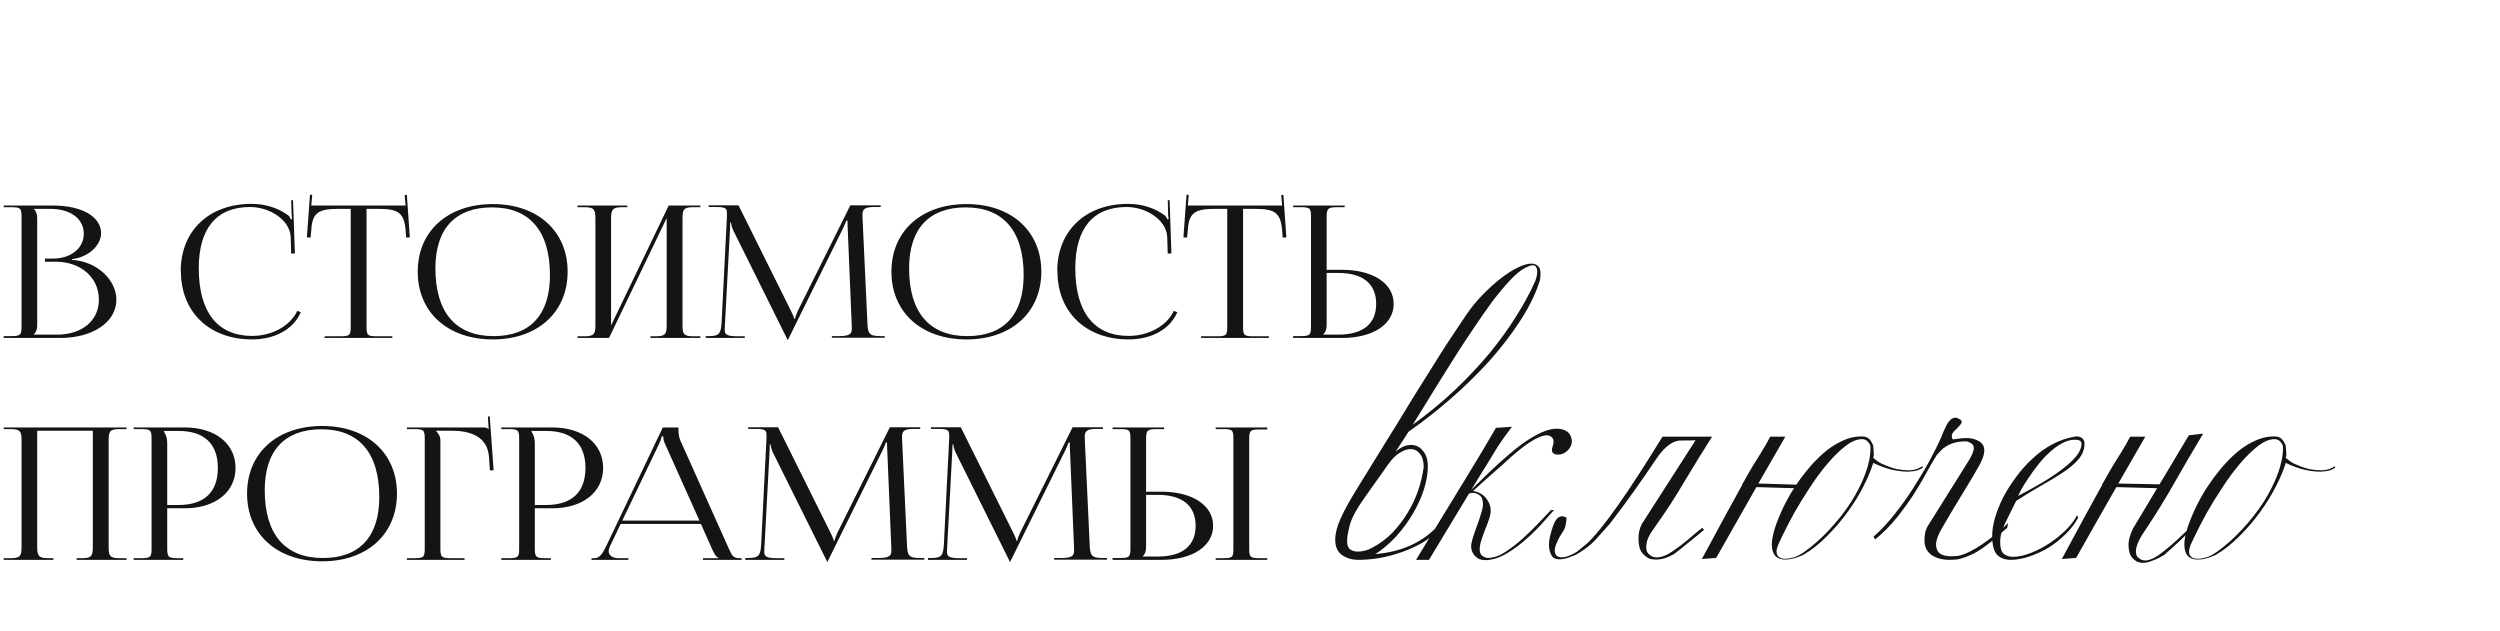 <?xml version="1.0" encoding="UTF-8"?> <svg xmlns="http://www.w3.org/2000/svg" width="1228" height="310" viewBox="0 0 1228 310" fill="none"><path d="M16.644 164.372H27.951C40.344 164.372 48.575 157.497 48.575 147.185C48.575 136.33 39.711 128.551 27.318 128.551H22.072V127.013H26.052C34.826 127.013 41.158 121.947 41.158 114.801C41.158 107.474 34.645 102.59 24.695 102.59H16.644V102.68C17.82 103.766 18.272 105.303 18.272 107.384V159.578C18.272 161.658 17.82 163.105 16.644 164.191V164.372ZM1.809 166V165.095H5.247C10.041 165.095 10.584 164.643 10.584 160.301V106.57C10.584 102.228 10.041 101.776 5.247 101.776H1.809V100.961H26.052C40.163 100.961 49.661 106.389 49.661 114.62C49.661 119.777 44.505 126.109 35.369 127.284V127.646C48.214 128.46 57.169 137.958 57.169 147.185C57.169 158.492 45.138 166 29.76 166H1.809ZM88.859 133.255L88.769 133.164C88.769 113.354 102.699 100.147 123.504 100.147C130.198 100.147 136.62 102.047 141.776 105.937C142.229 106.389 142.59 107.113 142.862 107.746L143.495 107.565C143.314 106.841 143.224 105.846 143.224 104.942L143.043 98.338H143.947L144.852 124.48L143.043 124.571L142.771 116.158C142.229 108.017 132.55 101.685 122.78 101.685C106.408 101.685 97.633 112.178 97.633 131.717C97.633 153.336 106.86 165.005 123.866 165.005C133.273 165.005 142.5 160.301 146.028 152.703L147.746 153.336C143.857 162.382 134.178 166.724 123.775 166.724C102.88 166.724 88.859 153.336 88.859 133.255ZM159.42 166V165.186H167.019C171.813 165.186 172.265 164.734 172.265 160.392V102.59H166.295C156.707 102.59 153.36 104.308 152.907 112.992L152.546 116.701L150.737 116.611L152.274 95.624L153.36 95.715L152.907 100.961H199.221L198.769 95.805L199.855 95.715L201.302 116.611L199.493 116.701L199.221 112.992C198.498 104.308 195.332 102.59 185.834 102.59H180.045V160.392C180.045 164.734 180.497 165.186 185.291 165.186H192.709V166H159.42ZM242.097 166.724C219.935 166.724 205.19 153.426 205.19 133.436C205.19 113.535 219.935 100.238 242.097 100.238C264.078 100.238 278.822 113.535 278.822 133.436C278.822 153.426 264.078 166.724 242.097 166.724ZM242.458 165.095C260.459 165.095 270.138 154.602 270.138 135.154C270.138 113.535 260.188 101.866 241.735 101.866C223.643 101.866 213.874 112.359 213.874 131.807C213.874 153.426 223.824 165.095 242.458 165.095ZM283.692 166V165.186H287.129C291.923 165.186 292.466 163.919 292.466 159.578V107.384C292.466 103.042 291.923 101.776 287.129 101.776H283.692V100.961H308.115V101.776H305.582C300.788 101.776 300.155 103.042 300.155 107.384V159.849L328.468 100.961H344.027V101.776H340.499C335.705 101.776 335.252 103.042 335.252 107.384V159.578C335.252 163.919 335.705 165.186 340.499 165.186H344.027V166H319.513V165.186H322.227C326.93 165.186 327.473 163.919 327.473 159.578V107.113L299.16 166H283.692ZM346.655 166V165.095H348.283C353.349 165.095 354.072 163.739 354.434 158.673L357.057 106.479V104.58C357.057 102.499 356.424 101.685 352.082 101.685H348.102V100.871H362.756L388.536 152.703C389.441 154.512 390.074 156.05 390.074 156.592H390.526C390.526 156.05 391.25 154.06 391.883 152.703L417.663 100.871H432.589V101.685H429.242C424.357 101.685 423.634 103.042 423.634 105.665C423.634 106.389 423.724 107.203 423.724 108.108L426.076 158.673C426.257 163.829 426.981 165.095 432.408 165.095H434.579V165.91H408.618V165.095H412.236C417.663 165.095 418.387 163.739 418.387 161.568V160.03L416.397 112.359C416.307 110.731 416.307 109.374 416.307 108.379H415.673C415.673 108.65 415.04 110.188 414.136 112.088L387.36 166.271L387.089 166.905H386.818L386.546 166.271L360.133 113.083C359.319 111.274 359.047 109.555 359.047 109.284H358.686C358.686 110.098 358.686 110.731 358.595 112.359L356.062 159.849C356.062 160.663 355.972 161.387 355.972 162.02C355.972 164.191 356.786 165.186 362.304 165.186H365.832V166H346.655ZM474.776 166.724C452.614 166.724 437.869 153.426 437.869 133.436C437.869 113.535 452.614 100.238 474.776 100.238C496.757 100.238 511.501 113.535 511.501 133.436C511.501 153.426 496.757 166.724 474.776 166.724ZM475.138 165.095C493.138 165.095 502.817 154.602 502.817 135.154C502.817 113.535 492.867 101.866 474.414 101.866C456.322 101.866 446.553 112.359 446.553 131.807C446.553 153.426 456.503 165.095 475.138 165.095ZM519.413 133.255L519.322 133.164C519.322 113.354 533.253 100.147 554.058 100.147C560.751 100.147 567.174 102.047 572.33 105.937C572.782 106.389 573.144 107.113 573.415 107.746L574.049 107.565C573.868 106.841 573.777 105.846 573.777 104.942L573.596 98.338H574.501L575.405 124.48L573.596 124.571L573.325 116.158C572.782 108.017 563.103 101.685 553.334 101.685C536.961 101.685 528.187 112.178 528.187 131.717C528.187 153.336 537.414 165.005 554.419 165.005C563.827 165.005 573.054 160.301 576.581 152.703L578.3 153.336C574.41 162.382 564.732 166.724 554.329 166.724C533.433 166.724 519.413 153.336 519.413 133.255ZM589.974 166V165.186H597.572C602.367 165.186 602.819 164.734 602.819 160.392V102.59H596.849C587.26 102.59 583.913 104.308 583.461 112.992L583.099 116.701L581.29 116.611L582.828 95.624L583.913 95.715L583.461 100.961H629.775L629.323 95.805L630.408 95.715L631.855 116.611L630.046 116.701L629.775 112.992C629.051 104.308 625.885 102.59 616.387 102.59H610.598V160.392C610.598 164.734 611.05 165.186 615.845 165.186H623.262V166H589.974ZM635.184 166V165.095H638.621C643.416 165.095 643.958 164.643 643.958 160.301V106.479C643.958 102.137 643.416 101.776 638.621 101.776H635.184V100.961H660.512V101.776H657.075C652.28 101.776 651.647 102.318 651.647 106.66V132.531H659.246C674.442 132.531 684.573 139.225 684.573 149.265C684.573 159.306 674.442 166 659.246 166H635.184ZM651.647 134.069V159.578C651.647 161.658 651.195 163.105 650.019 164.191V164.372H657.346C669.467 164.372 675.98 159.125 675.98 149.265C675.98 139.406 669.467 134.069 657.346 134.069H651.647ZM1.809 275V274.186H5.247C10.041 274.186 10.584 272.919 10.584 268.578V216.384C10.584 212.042 10.041 210.776 5.247 210.776H1.809V209.961H62.144V210.776H58.616C53.822 210.776 53.37 212.042 53.37 216.384V268.578C53.37 272.919 53.822 274.186 58.616 274.186H62.144V275H37.63V274.186H40.344C45.047 274.186 45.59 272.919 45.59 268.578V211.59H18.272V268.578C18.272 272.919 18.905 274.186 23.7 274.186H26.233V275H1.809ZM80.512 211.68V212.132C81.688 213.58 82.14 215.66 82.14 217.741V248.044H87.748C100.322 248.044 107.015 241.712 107.015 229.862C107.015 218.012 100.322 211.68 87.748 211.68H80.512ZM65.677 275V274.186H69.114C73.908 274.186 74.451 273.734 74.451 269.392V215.57C74.451 211.228 73.908 210.776 69.114 210.776H65.677V209.961H90.733C105.749 209.961 115.699 217.922 115.699 229.862C115.699 241.712 105.749 249.672 90.733 249.672H82.14V269.392C82.14 273.734 82.773 274.186 87.567 274.186H90.01V275H65.677ZM158.265 275.724C136.103 275.724 121.359 262.426 121.359 242.436C121.359 222.535 136.103 209.238 158.265 209.238C180.246 209.238 194.99 222.535 194.99 242.436C194.99 262.426 180.246 275.724 158.265 275.724ZM158.627 274.095C176.628 274.095 186.307 263.602 186.307 244.154C186.307 222.535 176.356 210.866 157.903 210.866C139.812 210.866 130.042 221.359 130.042 240.807C130.042 262.426 139.993 274.095 158.627 274.095ZM199.86 275V274.186H203.298C208.092 274.186 208.635 273.734 208.635 269.392V215.57C208.635 211.228 208.092 210.776 203.298 210.776H199.86V209.961H237.219C238.847 209.961 239.209 210.142 239.933 210.776H240.023L239.661 204.625L240.566 204.534L242.465 231.038H240.656L240.204 224.706C239.661 214.937 231.792 211.59 222.203 211.59H214.152V211.68C215.328 212.766 216.323 214.394 216.323 216.384V269.392C216.323 273.734 216.957 274.186 221.751 274.186H228.173V275H199.86ZM261.072 211.68V212.132C262.248 213.58 262.7 215.66 262.7 217.741V248.044H268.309C280.882 248.044 287.576 241.712 287.576 229.862C287.576 218.012 280.882 211.68 268.309 211.68H261.072ZM246.237 275V274.186H249.674C254.469 274.186 255.011 273.734 255.011 269.392V215.57C255.011 211.228 254.469 210.776 249.674 210.776H246.237V209.961H271.294C286.309 209.961 296.26 217.922 296.26 229.862C296.26 241.712 286.309 249.672 271.294 249.672H262.7V269.392C262.7 273.734 263.333 274.186 268.128 274.186H270.57V275H246.237ZM290.559 275V274.186H292.097C294.629 274.186 296.077 271.653 297.614 268.578L325.566 209.961H333.254V211.047C333.254 212.856 333.616 215.208 334.159 216.293L357.587 268.578C359.577 272.919 359.939 274.186 363.467 274.186H364.281V275H345.285V274.186H352.884V274.005C351.527 273.553 350.532 271.291 349.808 269.754L344.29 257.361H304.851L299.514 268.578C299.243 269.301 298.971 270.025 298.971 270.658C298.971 272.739 300.78 274.186 303.766 274.186H308.65V275H290.559ZM305.665 255.733H343.567L326.651 218.012C325.927 216.565 325.837 215.389 325.837 214.394H324.932C324.932 214.937 324.661 216.113 323.757 218.012L305.665 255.733ZM366.089 275V274.095H367.717C372.783 274.095 373.506 272.739 373.868 267.673L376.491 215.479V213.58C376.491 211.499 375.858 210.685 371.516 210.685H367.536V209.871H382.19L407.97 261.703C408.875 263.512 409.508 265.05 409.508 265.592H409.961C409.961 265.05 410.684 263.06 411.317 261.703L437.098 209.871H452.023V210.685H448.676C443.791 210.685 443.068 212.042 443.068 214.665C443.068 215.389 443.158 216.203 443.158 217.108L445.51 267.673C445.691 272.829 446.415 274.095 451.842 274.095H454.013V274.91H428.052V274.095H431.67C437.098 274.095 437.821 272.739 437.821 270.568V269.03L435.831 221.359C435.741 219.731 435.741 218.374 435.741 217.379H435.108C435.108 217.65 434.474 219.188 433.57 221.088L406.795 275.271L406.523 275.905H406.252L405.98 275.271L379.567 222.083C378.753 220.274 378.482 218.555 378.482 218.284H378.12C378.12 219.098 378.12 219.731 378.029 221.359L375.496 268.849C375.496 269.663 375.406 270.387 375.406 271.02C375.406 273.191 376.22 274.186 381.738 274.186H385.266V275H366.089ZM455.839 275V274.095H457.467C462.533 274.095 463.257 272.739 463.618 267.673L466.242 215.479V213.58C466.242 211.499 465.608 210.685 461.267 210.685H457.286V209.871H471.94L497.721 261.703C498.625 263.512 499.258 265.05 499.258 265.592H499.711C499.711 265.05 500.434 263.06 501.068 261.703L526.848 209.871H541.773V210.685H538.426C533.542 210.685 532.818 212.042 532.818 214.665C532.818 215.389 532.908 216.203 532.908 217.108L535.26 267.673C535.441 272.829 536.165 274.095 541.592 274.095H543.763V274.91H517.802V274.095H521.42C526.848 274.095 527.571 272.739 527.571 270.568V269.03L525.581 221.359C525.491 219.731 525.491 218.374 525.491 217.379H524.858C524.858 217.65 524.225 219.188 523.32 221.088L496.545 275.271L496.273 275.905H496.002L495.731 275.271L469.317 222.083C468.503 220.274 468.232 218.555 468.232 218.284H467.87C467.87 219.098 467.87 219.731 467.779 221.359L465.247 268.849C465.247 269.663 465.156 270.387 465.156 271.02C465.156 273.191 465.97 274.186 471.488 274.186H475.016V275H455.839ZM597.15 275V274.186H600.587C605.381 274.186 605.834 273.824 605.834 269.482V215.479C605.834 211.137 605.381 210.776 600.587 210.776H597.15V209.961H622.478V210.957H619.04C614.246 210.957 613.613 211.318 613.613 215.66V269.482C613.613 273.824 614.246 274.186 619.04 274.186H622.478V275H597.15ZM546.494 275V274.095H549.931C554.725 274.095 555.268 273.643 555.268 269.301V215.479C555.268 211.137 554.725 210.776 549.931 210.776H546.494V209.961H571.822V210.776H568.384C563.59 210.776 562.957 211.318 562.957 215.66V241.531H570.555C585.752 241.531 595.883 248.225 595.883 258.265C595.883 268.306 585.752 275 570.555 275H546.494ZM562.957 243.069V268.578C562.957 270.658 562.505 272.105 561.329 273.191V273.372H568.656C580.777 273.372 587.29 268.125 587.29 258.265C587.29 248.406 580.777 243.069 568.656 243.069H562.957Z" fill="#141414"></path><path d="M756.711 134.357C756.711 135.079 756.666 135.846 756.576 136.658C756.485 137.38 756.26 138.237 755.899 139.23C753.823 145.367 750.574 151.774 746.153 158.452C741.821 165.039 736.767 171.537 730.992 177.944C725.216 184.261 718.944 190.352 712.176 196.218C705.408 202.084 698.64 207.363 691.872 212.056L685.51 221.937C686.773 220.764 688.036 219.907 689.3 219.365C690.563 218.824 691.827 218.553 693.09 218.553C695.436 218.553 697.376 219.501 698.911 221.396C700.535 223.201 701.347 225.773 701.347 229.112C701.347 232.541 700.715 236.286 699.452 240.347C698.189 244.318 696.384 248.288 694.037 252.259C691.781 256.139 689.074 259.839 685.916 263.359C682.757 266.788 679.328 269.721 675.628 272.157C681.945 271.616 687.54 270.262 692.413 268.096C697.286 265.931 701.392 263.178 704.731 259.839L705.679 260.787C703.964 262.953 701.618 264.893 698.64 266.607C695.662 268.322 692.413 269.811 688.894 271.074C685.374 272.338 681.719 273.331 677.929 274.052C674.139 274.684 670.574 275 667.235 275C664.257 275 661.595 274.233 659.249 272.699C656.993 271.074 655.865 268.548 655.865 265.118C655.865 262.14 656.722 258.711 658.437 254.831C660.242 250.86 662.723 246.303 665.882 241.159C669.943 234.571 673.643 228.57 676.982 223.156C680.411 217.651 683.569 212.552 686.457 207.86C689.345 203.077 692.097 198.565 694.714 194.323C697.422 189.991 700.084 185.75 702.701 181.599C705.318 177.358 708.025 173.071 710.823 168.739C713.71 164.408 716.779 159.805 720.027 154.932C722.464 151.323 725.171 147.984 728.149 144.915C731.127 141.847 734.06 139.185 736.948 136.929C739.926 134.583 742.723 132.778 745.34 131.514C748.048 130.161 750.349 129.484 752.244 129.484C753.598 129.484 754.68 129.89 755.493 130.702C756.305 131.424 756.711 132.642 756.711 134.357ZM755.087 133.274C755.087 132.462 754.906 131.785 754.545 131.244C754.274 130.612 753.733 130.296 752.921 130.296C751.928 130.296 750.484 130.837 748.589 131.92C746.694 132.913 744.393 134.853 741.686 137.741C738.888 140.719 735.955 144.239 732.887 148.299C729.909 152.36 726.886 156.692 723.817 161.294C720.749 165.806 717.726 170.409 714.748 175.101C711.77 179.794 708.973 184.261 706.356 188.502C703.739 192.744 701.347 196.624 699.181 200.144C697.015 203.663 695.256 206.506 693.902 208.672C701.482 203.167 708.431 197.437 714.748 191.48C721.065 185.434 726.705 179.433 731.669 173.477C736.632 167.431 740.964 161.43 744.664 155.474C748.454 149.518 751.567 143.787 754.004 138.283C754.726 136.568 755.087 134.898 755.087 133.274ZM699.317 229.382C699.317 226.585 698.685 224.419 697.422 222.885C696.248 221.351 694.714 220.584 692.819 220.584C691.285 220.584 689.57 221.17 687.675 222.343C685.78 223.426 683.93 225.231 682.125 227.758L670.213 244.543C666.423 249.867 664.032 254.289 663.039 257.809C662.137 261.328 661.685 263.945 661.685 265.66C661.685 267.735 662.182 269.134 663.174 269.856C664.167 270.578 665.431 270.939 666.965 270.939C669.311 270.939 671.567 270.353 673.733 269.179C677.613 267.194 681.043 264.667 684.021 261.599C686.999 258.44 689.525 255.102 691.601 251.582C693.767 247.972 695.481 244.272 696.745 240.482C698.008 236.602 698.865 232.902 699.317 229.382ZM722.626 240.618C734.538 228.796 743.427 220.9 749.292 216.929C756.873 211.785 762.784 209.755 767.025 210.838C769.552 211.379 771.131 212.733 771.763 214.898C772.485 216.974 772.033 218.959 770.409 220.854C768.785 222.659 766.89 223.471 764.724 223.291C762.558 223.02 761.836 221.802 762.558 219.636C763.28 217.47 763.28 215.981 762.558 215.169C761.926 214.267 760.979 213.816 759.715 213.816C755.293 213.996 748.209 218.689 738.463 227.893C732.778 232.857 727.815 237.279 723.573 241.159C726.28 241.61 728.401 242.783 729.935 244.678C731.469 246.574 732.236 248.604 732.236 250.77C732.236 252.214 731.921 253.748 731.289 255.372C730.747 256.997 730.116 258.666 729.394 260.381C728.762 262.005 728.176 263.675 727.634 265.389C727.093 267.014 726.822 268.548 726.822 269.992C726.822 271.345 727.273 272.383 728.176 273.105C729.168 273.737 730.071 274.052 730.883 274.052C733.5 274.052 736.297 273.105 739.275 271.21C742.344 269.224 745.322 266.923 748.209 264.306C751.097 261.689 753.759 259.072 756.196 256.455C758.632 253.838 760.528 251.853 761.881 250.499H763.37C761.565 252.575 759.354 255.056 756.737 257.944C754.12 260.742 751.278 263.449 748.209 266.066C745.231 268.593 742.118 270.759 738.869 272.563C735.621 274.278 732.462 275.135 729.394 275.135C727.409 275.135 725.784 274.459 724.521 273.105C723.257 271.751 722.626 270.217 722.626 268.503C722.626 267.781 722.716 267.059 722.896 266.337C723.077 265.525 723.302 264.667 723.573 263.765C723.844 262.862 724.25 261.689 724.791 260.245C725.333 258.711 725.874 257.177 726.416 255.643C726.957 254.109 727.409 252.665 727.769 251.311C728.221 249.867 728.446 248.739 728.446 247.927C728.446 245.581 727.905 244.047 726.822 243.325C725.739 242.513 724.611 242.107 723.438 242.107C722.716 242.107 722.084 242.242 721.543 242.513L701.915 275H695.553C704.667 260.11 712.654 247.025 719.512 235.744C726.461 224.374 731.56 215.846 734.808 210.161L742.66 209.619C739.681 213.59 737.425 216.748 735.891 219.095C734.447 221.441 732.958 223.878 731.424 226.404C729.89 228.931 728.356 231.413 726.822 233.849C725.378 236.286 723.979 238.542 722.626 240.618ZM832.854 216.252C831.049 216.342 828.432 216.387 825.003 216.387C821.123 216.748 817.242 219.862 813.362 225.728C809.481 231.503 805.917 236.647 802.668 241.159C799.51 245.671 795.539 251.041 790.756 257.267C787.598 260.787 785.657 262.953 784.935 263.765C784.033 264.848 783.04 265.885 781.957 266.878C780.965 267.781 779.792 268.728 778.438 269.721C777.174 270.623 775.685 271.571 773.971 272.563C772.798 273.015 771.489 273.511 770.045 274.052C768.601 274.504 767.248 274.729 765.984 274.729C764.541 274.729 763.458 274.368 762.736 273.646C761.472 272.112 760.841 270.037 760.841 267.42C760.841 265.164 761.563 262.005 763.006 257.944C764.541 253.883 766.706 252.665 769.504 254.289C769.323 257.177 768.872 259.208 768.15 260.381C767.428 261.464 766.706 262.637 765.984 263.9C765.353 265.073 764.811 266.246 764.36 267.42C763.909 268.503 763.683 269.405 763.683 270.127C763.683 271.481 763.999 272.428 764.631 272.97C765.262 273.511 766.075 273.782 767.067 273.782C768.15 273.782 769.368 273.511 770.722 272.97C772.076 272.428 773.339 271.796 774.512 271.074L779.521 267.014C787.282 259.704 799.645 242.197 816.61 214.492H840.976C836.283 221.892 831.726 229.292 827.304 236.692C822.973 244.092 818.19 251.447 812.956 258.756C811.241 261.103 810.068 263.043 809.436 264.577C808.895 266.111 808.624 267.51 808.624 268.773C808.624 269.495 808.759 270.262 809.03 271.074C810.203 272.879 811.783 273.782 813.768 273.782C816.114 273.782 818.776 272.744 821.754 270.668C824.552 268.773 826.988 266.923 829.064 265.118C831.23 263.223 833.576 261.283 836.103 259.298L837.05 260.245C835.787 261.238 834.479 262.321 833.125 263.494C831.771 264.577 830.418 265.66 829.064 266.743C827.801 267.826 826.537 268.864 825.274 269.856L822.296 272.157C820.491 273.15 818.867 273.872 817.423 274.323C815.979 274.684 814.67 274.865 813.497 274.865C812.143 274.865 810.97 274.684 809.978 274.323C809.075 273.872 808.263 273.285 807.541 272.563C806.548 271.661 805.827 270.533 805.375 269.179C805.014 267.735 804.834 266.337 804.834 264.983C804.744 262.186 805.285 259.659 806.458 257.403L832.854 216.252ZM944.374 229.788C943.02 230.691 941.576 231.232 940.042 231.413C938.508 231.593 937.651 231.684 937.47 231.684C934.222 231.684 930.973 231.232 927.724 230.33C924.566 229.337 922.039 228.345 920.144 227.352C919.151 230.691 917.572 234.481 915.406 238.722C913.33 242.874 910.759 247.07 907.69 251.311C904.712 255.462 901.328 259.433 897.538 263.223C893.838 267.014 889.912 270.127 885.761 272.563C882.422 274.098 879.489 274.865 876.963 274.865C872.541 274.865 870.33 272.383 870.33 267.42C870.33 265.705 870.691 263.494 871.413 260.787C872.225 257.989 873.398 254.876 874.932 251.447C876.466 248.017 878.271 244.588 880.347 241.159C880.708 240.708 881.024 240.257 881.294 239.805L862.749 239.264C862.659 239.535 862.524 239.76 862.343 239.941C854.763 253.206 848.311 264.577 842.986 274.052L835.947 274.594C844.972 257.809 851.605 245.626 855.846 238.046V237.369H856.117C858.734 232.676 860.358 229.834 860.99 228.841C862.704 226.134 864.193 223.742 865.457 221.667C866.81 219.501 868.164 217.109 869.518 214.492H876.963C874.977 218.012 870.555 225.682 863.697 237.504L881.836 238.046H882.377C883.911 235.699 885.581 233.443 887.386 231.277C890.003 228.029 892.755 225.141 895.643 222.614C898.531 220.087 901.554 218.102 904.712 216.658C907.871 215.124 911.074 214.357 914.323 214.357C916.128 214.357 917.436 214.808 918.249 215.711C919.061 216.613 919.693 217.696 920.144 218.959C920.144 219.411 920.189 220.042 920.279 220.854C920.369 221.667 920.414 222.434 920.414 223.156C920.414 223.787 920.324 224.374 920.144 224.915C920.414 225.096 921.046 225.592 922.039 226.404C923.122 227.217 924.295 227.848 925.558 228.299C927.814 229.292 929.935 230.014 931.92 230.465C933.906 230.826 935.756 231.007 937.47 231.007C939.004 231.007 940.403 230.781 941.667 230.33C942.93 229.788 943.832 229.337 944.374 228.976V229.788ZM918.79 219.907C918.79 218.824 918.384 217.876 917.572 217.064C916.85 216.162 915.857 215.711 914.594 215.711C912.067 215.711 909.315 216.884 906.337 219.23C903.449 221.486 900.516 224.374 897.538 227.893C894.56 231.413 891.672 235.338 888.875 239.67C886.077 243.911 883.55 248.017 881.294 251.988C879.128 255.959 877.279 259.523 875.744 262.682C874.21 265.75 873.263 267.916 872.902 269.179C872.721 269.901 872.631 270.443 872.631 270.804C872.631 273.24 874.075 274.459 876.963 274.459C878.226 274.459 879.625 274.233 881.159 273.782C882.783 273.24 884.498 272.338 886.303 271.074C890.725 267.916 894.876 264.216 898.756 259.975C902.727 255.733 906.201 251.311 909.179 246.709C912.157 242.016 914.504 237.369 916.218 232.766C917.933 228.164 918.79 223.878 918.79 219.907ZM985.918 259.298C984.564 260.381 983.12 261.644 981.586 263.088C980.142 264.442 978.518 265.795 976.713 267.149C974.999 268.503 973.103 269.811 971.028 271.074C968.952 272.248 966.696 273.24 964.26 274.052C963.087 274.504 961.913 274.774 960.74 274.865C959.657 274.955 958.62 275 957.627 275C954.017 275 951.039 274.188 948.693 272.563C946.437 270.849 945.309 268.548 945.309 265.66C945.309 264.577 945.399 263.359 945.579 262.005C945.85 260.561 946.392 259.208 947.204 257.944L966.696 226.81C968.591 223.832 969.539 221.576 969.539 220.042C969.539 218.959 969.088 218.192 968.185 217.741C967.373 217.2 966.606 216.884 965.884 216.794C963.628 216.794 961.688 217.019 960.063 217.47C958.439 217.922 957.085 218.508 956.002 219.23C954.92 219.862 954.017 220.584 953.295 221.396C952.573 222.118 951.942 222.795 951.4 223.426C950.046 225.502 948.467 228.209 946.662 231.548C944.858 234.887 942.737 238.497 940.3 242.377C937.864 246.167 935.066 250.048 931.908 254.019C928.749 257.989 925.14 261.644 921.079 264.983L920.266 263.629C923.966 260.381 927.531 256.545 930.96 252.124C934.48 247.702 937.638 243.235 940.436 238.722C943.323 234.21 945.805 230.014 947.881 226.134C949.956 222.253 951.49 219.23 952.483 217.064C953.295 215.35 953.972 213.77 954.513 212.327C955.145 210.883 955.732 209.619 956.273 208.536C956.905 207.453 957.537 206.641 958.168 206.1C958.89 205.468 959.748 205.152 960.74 205.152C962.635 205.694 963.583 206.371 963.583 207.183C963.583 207.634 963.312 208.175 962.771 208.807C962.319 209.349 961.778 209.935 961.146 210.567C960.515 211.108 959.928 211.695 959.387 212.327C958.935 212.958 958.71 213.545 958.71 214.086C958.71 214.357 958.755 214.673 958.845 215.034C958.935 215.395 959.071 215.666 959.251 215.846C960.334 215.666 961.372 215.53 962.365 215.44C963.447 215.259 964.621 215.169 965.884 215.169C968.23 215.169 970.261 215.666 971.975 216.658C973.78 217.651 974.683 219.185 974.683 221.261C974.683 223.426 973.645 226.269 971.569 229.788C968.862 234.481 965.974 239.309 962.906 244.272C959.928 249.146 956.95 254.154 953.972 259.298C951.987 262.727 950.994 265.434 950.994 267.42C950.994 269.405 951.626 270.894 952.889 271.887C954.243 272.789 956.048 273.24 958.304 273.24C959.296 273.24 960.334 273.195 961.417 273.105C962.5 272.924 963.628 272.609 964.801 272.157C966.516 271.526 968.366 270.623 970.351 269.45C972.427 268.187 974.457 266.833 976.442 265.389C978.518 263.855 980.413 262.321 982.128 260.787C983.933 259.253 985.376 257.944 986.459 256.861L985.918 259.298ZM1023.91 217.876C1023.91 220.674 1022.96 223.201 1021.07 225.457C1019.17 227.713 1016.65 229.879 1013.49 231.954C1010.42 234.03 1006.85 236.196 1002.79 238.452C998.822 240.708 994.671 243.235 990.339 246.032C988.535 249.732 986.775 253.297 985.06 256.726C983.346 260.155 982.488 263.314 982.488 266.201C982.488 269.179 983.12 271.165 984.383 272.157C985.647 273.06 987.091 273.511 988.715 273.511C991.422 273.511 994.355 272.879 997.514 271.616C1000.76 270.353 1003.88 268.728 1006.85 266.743C1009.83 264.757 1012.49 262.592 1014.84 260.245C1017.28 257.809 1019.08 255.417 1020.25 253.071L1020.8 254.289C1019.26 257.177 1017.19 259.884 1014.57 262.411C1012.04 264.938 1009.25 267.149 1006.18 269.044C1003.11 270.849 999.95 272.293 996.702 273.376C993.453 274.459 990.43 275 987.632 275C984.925 275 982.714 274.188 980.999 272.563C979.375 270.849 978.563 267.735 978.563 263.223C978.563 260.606 979.014 257.673 979.916 254.425C980.909 251.086 982.263 247.702 983.977 244.272C985.782 240.843 987.903 237.504 990.339 234.255C992.776 230.916 995.483 227.893 998.461 225.186C1001.44 222.389 1004.64 220.087 1008.07 218.283C1011.59 216.387 1015.25 215.124 1019.04 214.492L1019.98 214.357C1021.16 214.357 1022.1 214.673 1022.83 215.305C1023.55 215.936 1023.91 216.794 1023.91 217.876ZM1022.42 218.012C1022.42 216.658 1021.38 215.981 1019.31 215.981C1017.05 215.981 1014.84 216.613 1012.67 217.876C1010.51 219.05 1008.43 220.584 1006.45 222.479C1004.46 224.284 1002.61 226.314 1000.9 228.57C999.183 230.736 997.649 232.857 996.295 234.932C994.942 236.918 993.814 238.722 992.911 240.347C992.099 241.971 991.558 243.054 991.287 243.596C995.438 241.43 999.364 239.264 1003.06 237.098C1006.85 234.842 1010.15 232.631 1012.95 230.465C1015.83 228.299 1018.13 226.179 1019.85 224.103C1021.56 221.937 1022.42 219.907 1022.42 218.012ZM1060.68 238.046L1075.16 213.816L1082.2 213.003C1077.42 220.945 1072.77 228.886 1068.26 236.827C1063.84 244.678 1059.01 252.53 1053.77 260.381C1051.97 262.998 1050.75 265.118 1050.12 266.743C1049.49 268.277 1049.17 269.676 1049.17 270.939C1049.17 271.661 1049.31 272.383 1049.58 273.105C1050.84 274.729 1052.47 275.451 1054.45 275.271C1056.8 274.91 1059.46 273.511 1062.44 271.074C1065.24 268.909 1067.72 266.788 1069.88 264.712C1072.14 262.547 1074.53 260.336 1077.06 258.08L1078 258.892C1076.65 260.065 1075.3 261.283 1073.94 262.547C1072.68 263.81 1071.37 265.073 1070.02 266.337C1068.66 267.6 1067.36 268.773 1066.09 269.856L1063.11 272.563C1061.22 273.737 1059.5 274.594 1057.97 275.135C1056.53 275.767 1055.26 276.173 1054.18 276.354C1052.83 276.534 1051.65 276.489 1050.66 276.218C1049.76 275.948 1048.95 275.496 1048.22 274.865C1047.23 274.052 1046.51 272.97 1046.06 271.616C1045.7 270.262 1045.52 268.954 1045.52 267.69C1045.43 265.705 1046.15 263.043 1047.68 259.704L1059.59 239.805L1039.56 239.264C1039.47 239.535 1039.34 239.76 1039.16 239.941C1031.57 253.206 1025.12 264.577 1019.8 274.052L1012.76 274.594C1021.78 257.809 1028.42 245.626 1032.66 238.046V237.369H1032.93C1035.55 232.676 1037.17 229.834 1037.8 228.841C1039.52 226.134 1041 223.742 1042.27 221.667C1043.62 219.501 1044.98 217.109 1046.33 214.492H1053.77C1051.79 218.012 1047.37 225.682 1040.51 237.504L1060.68 237.91V238.046ZM1146.99 229.788C1145.64 230.691 1144.2 231.232 1142.66 231.413C1141.13 231.593 1140.27 231.684 1140.09 231.684C1136.84 231.684 1133.59 231.232 1130.34 230.33C1127.19 229.337 1124.66 228.345 1122.76 227.352C1121.77 230.691 1120.19 234.481 1118.03 238.722C1115.95 242.874 1113.38 247.07 1110.31 251.311C1107.33 255.462 1103.95 259.433 1100.16 263.223C1096.46 267.014 1092.53 270.127 1088.38 272.563C1085.04 274.098 1082.11 274.865 1079.58 274.865C1075.16 274.865 1072.95 272.383 1072.95 267.42C1072.95 265.705 1073.31 263.494 1074.03 260.787C1074.85 257.989 1076.02 254.876 1077.55 251.447C1079.09 248.017 1080.89 244.588 1082.97 241.159C1085.13 237.73 1087.48 234.436 1090.01 231.277C1092.62 228.029 1095.38 225.141 1098.26 222.614C1101.15 220.087 1104.17 218.102 1107.33 216.658C1110.49 215.124 1113.7 214.357 1116.94 214.357C1118.75 214.357 1120.06 214.808 1120.87 215.711C1121.68 216.613 1122.31 217.696 1122.76 218.959C1122.76 219.411 1122.81 220.042 1122.9 220.854C1122.99 221.667 1123.04 222.434 1123.04 223.156C1123.04 223.787 1122.94 224.374 1122.76 224.915C1123.04 225.096 1123.67 225.592 1124.66 226.404C1125.74 227.217 1126.92 227.848 1128.18 228.299C1130.44 229.292 1132.56 230.014 1134.54 230.465C1136.53 230.826 1138.38 231.007 1140.09 231.007C1141.63 231.007 1143.02 230.781 1144.29 230.33C1145.55 229.788 1146.45 229.337 1146.99 228.976V229.788ZM1121.41 219.907C1121.41 218.824 1121 217.876 1120.19 217.064C1119.47 216.162 1118.48 215.711 1117.21 215.711C1114.69 215.711 1111.94 216.884 1108.96 219.23C1106.07 221.486 1103.14 224.374 1100.16 227.893C1097.18 231.413 1094.29 235.338 1091.5 239.67C1088.7 243.911 1086.17 248.017 1083.92 251.988C1081.75 255.959 1079.9 259.523 1078.37 262.682C1076.83 265.75 1075.88 267.916 1075.52 269.179C1075.34 269.901 1075.25 270.443 1075.25 270.804C1075.25 273.24 1076.7 274.459 1079.58 274.459C1080.85 274.459 1082.25 274.233 1083.78 273.782C1085.4 273.24 1087.12 272.338 1088.92 271.074C1093.35 267.916 1097.5 264.216 1101.38 259.975C1105.35 255.733 1108.82 251.311 1111.8 246.709C1114.78 242.016 1117.12 237.369 1118.84 232.766C1120.55 228.164 1121.41 223.878 1121.41 219.907Z" fill="#141414"></path></svg> 